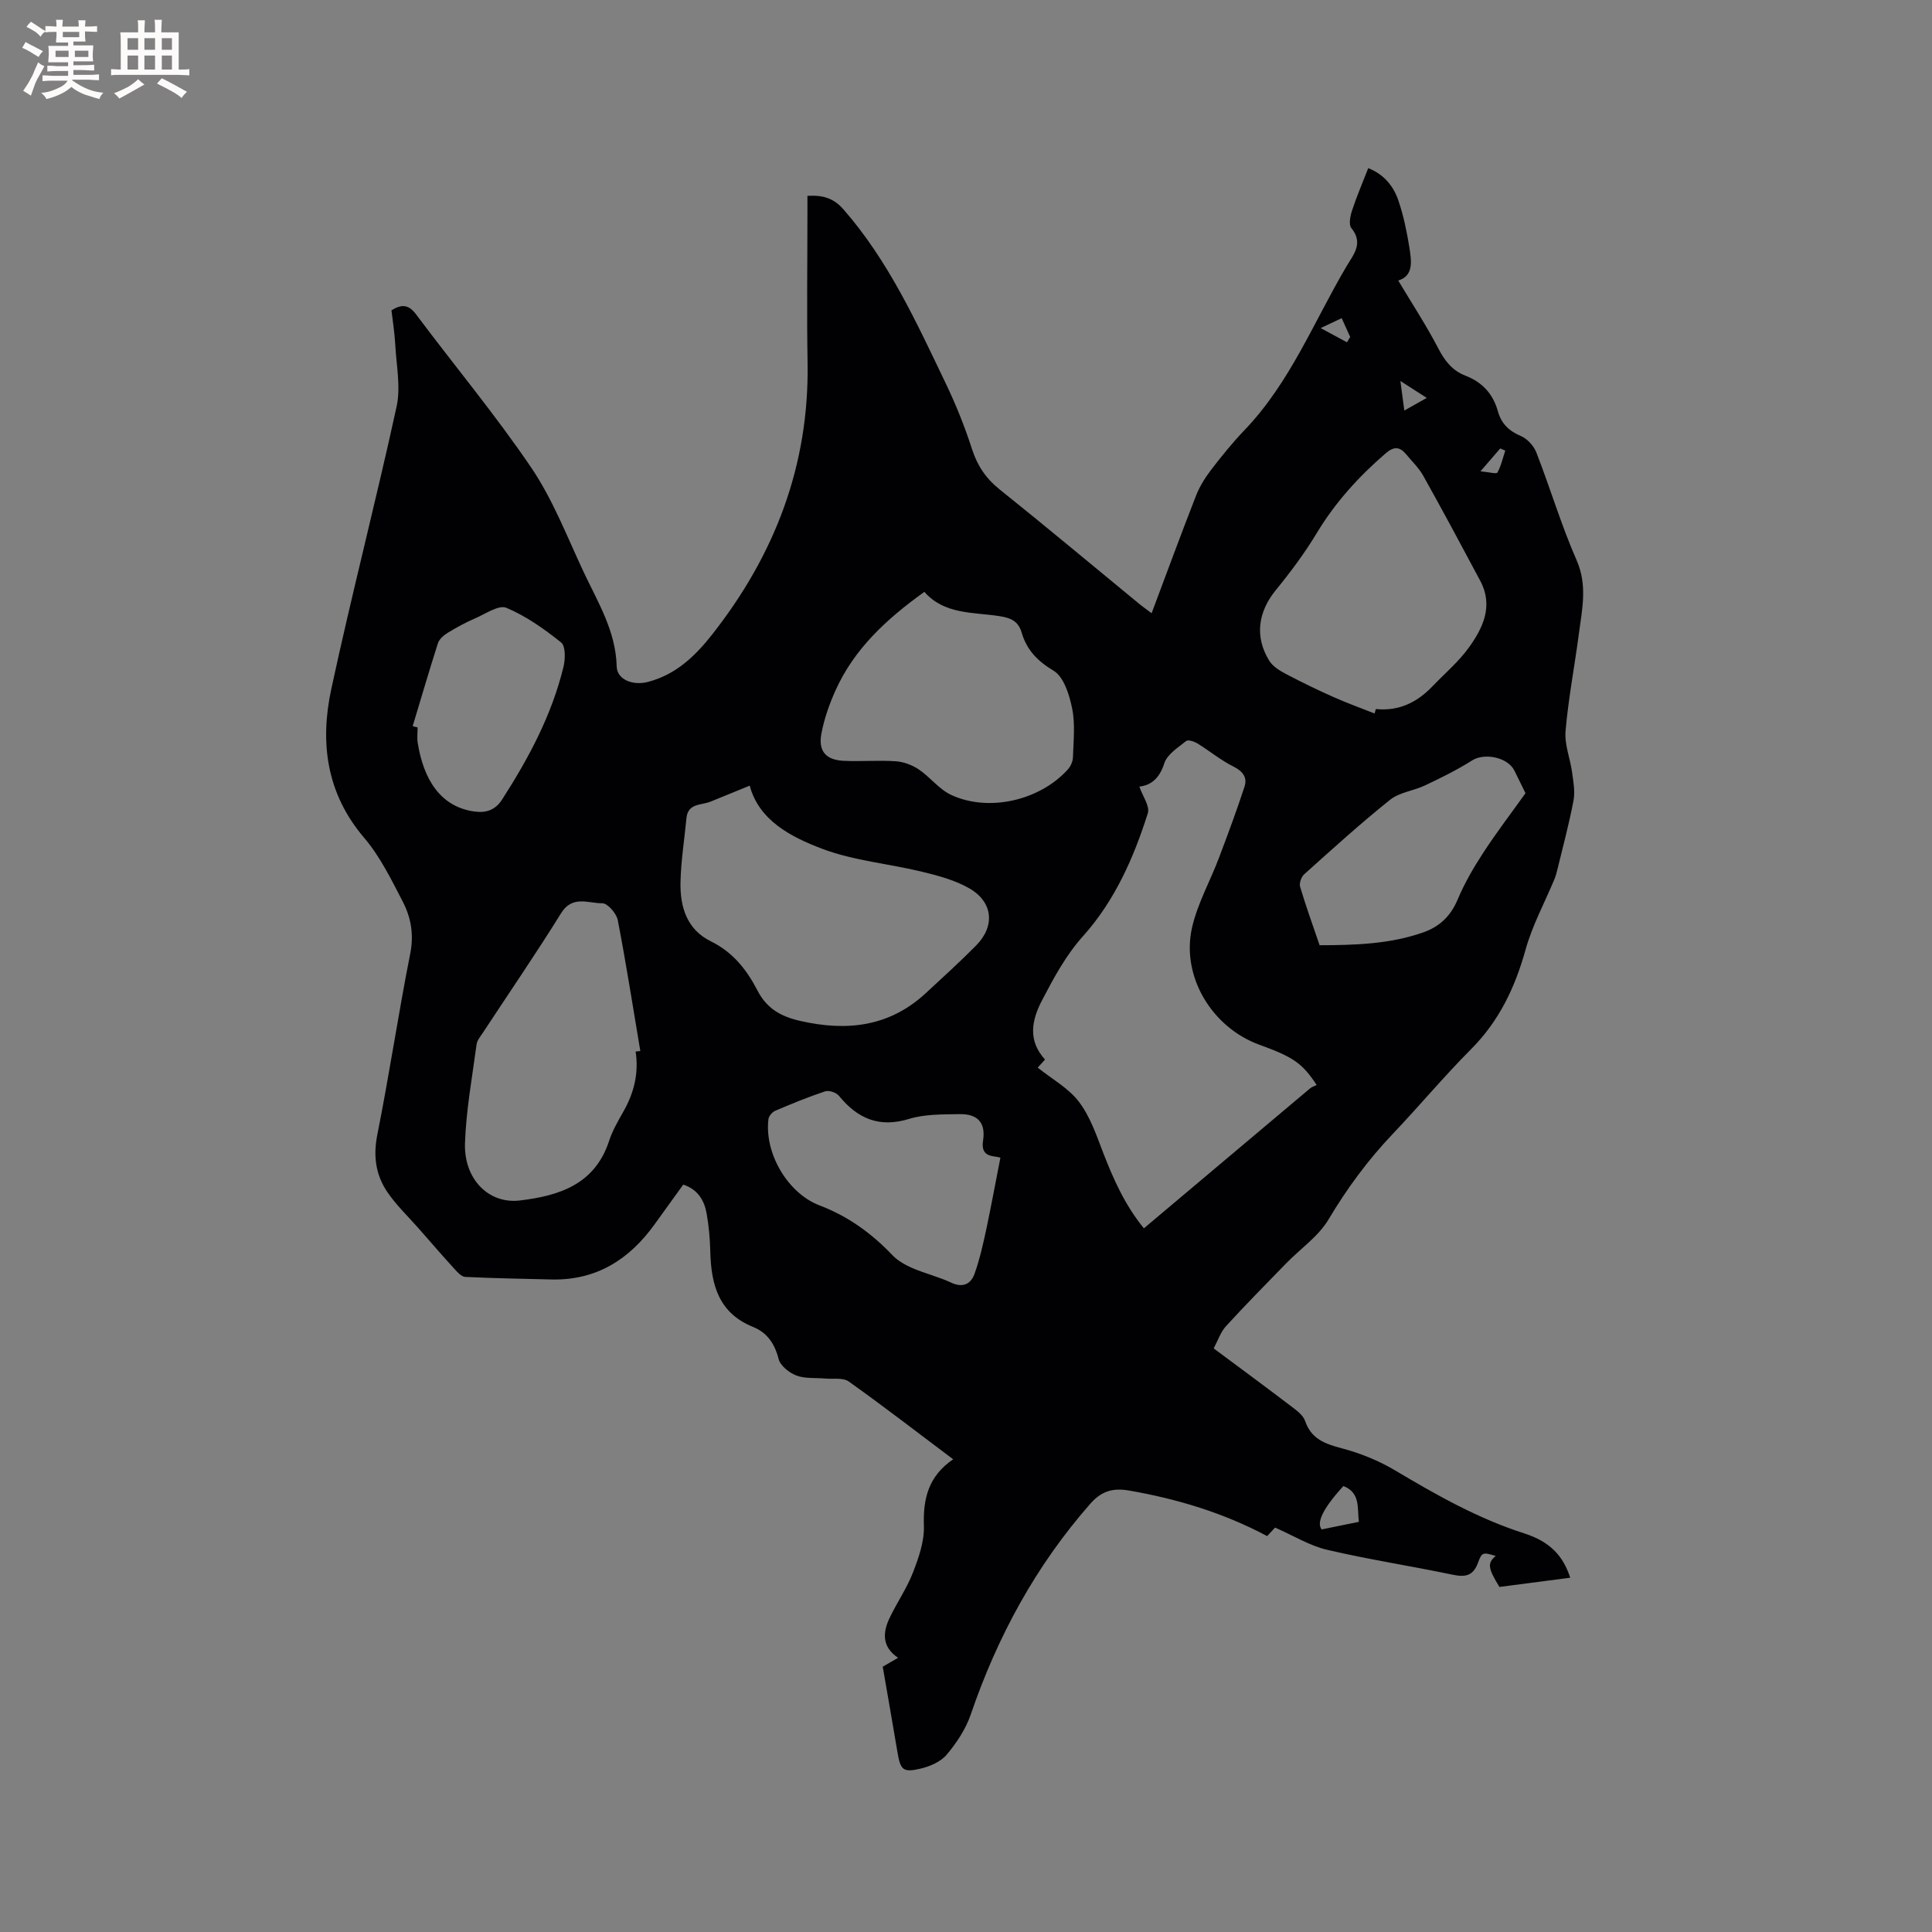 <svg enable-background="new 0 0 400 400" viewBox="0 0 400 400" xmlns="http://www.w3.org/2000/svg"><rect x="0" y="0" width="400" height="400" fill="#808080" stroke="none"/><path d="m263.99 316.27c-.37.4-1 1.07-1.64 1.76-9.06-4.82-18.63-7.7-28.59-9.43-3.25-.56-5.65.03-8.03 2.74-11.3 12.86-19.24 27.52-24.76 43.66-1.03 3-2.92 5.86-4.98 8.3-1.24 1.47-3.49 2.43-5.46 2.89-3.59.84-4.11.24-4.72-3.42-.98-5.85-2.01-11.68-3.05-17.7.98-.57 1.95-1.13 3.18-1.84-3.33-2.23-3.2-5.17-1.81-8.14 1.52-3.23 3.61-6.21 4.89-9.52 1.19-3.07 2.37-6.45 2.26-9.65-.18-5.6.9-10.27 6.06-13.79-7.36-5.53-14.39-10.96-21.62-16.11-1.19-.84-3.26-.46-4.92-.61-1.99-.18-4.14.06-5.94-.63-1.48-.57-3.3-2.02-3.66-3.42-.8-3.17-2.39-5.47-5.28-6.63-7.15-2.88-8.69-8.77-8.86-15.58-.07-2.64-.29-5.3-.76-7.9-.48-2.7-1.78-4.97-4.84-5.99-1.96 2.72-3.94 5.45-5.9 8.18-5.27 7.35-12.14 11.7-21.46 11.46-5.93-.15-11.86-.24-17.78-.53-.8-.04-1.66-1.02-2.3-1.73-2.48-2.72-4.89-5.51-7.32-8.28-2.22-2.53-4.7-4.87-6.56-7.64-2.36-3.52-2.9-7.4-2.02-11.8 2.49-12.46 4.35-25.05 6.82-37.51.78-3.94.15-7.45-1.55-10.73-2.37-4.58-4.7-9.36-8.01-13.24-7.83-9.19-9.17-19.73-6.79-30.78 4.21-19.56 9.26-38.93 13.52-58.48.89-4.08-.06-8.58-.28-12.88-.12-2.31-.5-4.62-.78-7.05 2.02-1.25 3.48-1.32 5.09.83 7.93 10.61 16.45 20.82 23.87 31.77 4.46 6.59 7.39 14.25 10.8 21.52 2.95 6.28 6.68 12.26 6.87 19.6.07 2.75 3.35 4.02 6.44 3.22 5.76-1.49 9.76-5.3 13.29-9.78 13.02-16.54 20.16-35.11 19.79-56.38-.18-10.28-.03-20.57-.03-30.86 0-1.15 0-2.29 0-3.62 3.15-.18 5.38.42 7.47 2.81 9.35 10.7 15.14 23.45 21.18 36.05 2.1 4.37 3.92 8.92 5.41 13.53 1.12 3.47 2.88 6.1 5.73 8.39 9.69 7.75 19.19 15.72 28.78 23.59.81.67 1.67 1.27 2.69 2.04 3.09-8.23 6.04-16.26 9.15-24.23.75-1.93 1.88-3.77 3.14-5.42 2.19-2.86 4.47-5.68 6.96-8.28 9.42-9.82 14.33-22.42 21.09-33.87 1.43-2.43 3.59-4.77 1.02-7.93-.59-.72-.24-2.5.14-3.65.95-2.91 2.17-5.73 3.35-8.77 3.36 1.34 5.28 3.81 6.29 6.84 1.03 3.09 1.71 6.33 2.22 9.55.44 2.82.94 5.9-2.3 6.88 2.86 4.79 5.82 9.29 8.29 14.05 1.34 2.59 2.93 4.61 5.62 5.65 3.51 1.35 5.73 3.79 6.73 7.4.69 2.49 2.27 4.05 4.74 5.09 1.34.56 2.69 2.04 3.22 3.42 2.88 7.4 5.15 15.05 8.33 22.3 2.29 5.21 1.13 10.14.47 15.22-.88 6.72-2.18 13.4-2.76 20.15-.24 2.8.97 5.7 1.36 8.58.26 1.92.64 3.94.29 5.79-.9 4.78-2.18 9.49-3.32 14.22-.17.72-.37 1.44-.65 2.12-2.01 4.84-4.57 9.53-5.96 14.55-2.18 7.84-5.47 14.77-11.29 20.61-5.61 5.63-10.71 11.76-16.19 17.52-5.14 5.4-9.48 11.29-13.31 17.72-2.09 3.52-5.82 6.06-8.76 9.08-4.2 4.31-8.43 8.6-12.48 13.03-1.1 1.2-1.64 2.91-2.54 4.59 5.5 4.09 10.86 8.04 16.15 12.07 1.07.81 2.37 1.77 2.77 2.94 1.28 3.75 4.11 4.75 7.58 5.67 3.81 1 7.62 2.54 11.01 4.55 8.57 5.1 17.18 9.99 26.76 13.06 5.42 1.74 8.08 4.68 9.55 9.19-4.94.64-9.83 1.28-14.66 1.91-2.41-3.93-2.52-4.94-.77-6.42-2.59-.76-2.85-.85-3.64 1.35-1.03 2.85-2.7 3.08-5.36 2.52-8.6-1.8-17.31-3.13-25.86-5.13-3.59-.82-6.9-2.89-10.82-4.61zm8.61-91.63c-2.98-4.53-4.82-5.78-11.86-8.34-9.81-3.56-16.22-14.12-13.95-24.22 1.12-4.96 3.73-9.58 5.55-14.39 1.86-4.91 3.69-9.83 5.32-14.81.63-1.93-.35-3.21-2.32-4.19-2.6-1.3-4.9-3.21-7.39-4.75-.68-.42-1.96-.85-2.37-.52-1.69 1.36-3.93 2.76-4.52 4.6-.97 3.06-2.67 4.55-5.17 4.84.66 1.94 2.22 4.05 1.75 5.52-2.92 9.23-6.85 18.11-13.37 25.39-3.61 4.03-6.05 8.6-8.5 13.28-2.24 4.28-2.97 8.4.59 12.32-.73.81-1.33 1.47-1.51 1.67 2.97 2.38 6.38 4.24 8.53 7.07 2.3 3.02 3.61 6.88 5 10.5 2.14 5.54 4.53 10.9 8.45 15.7 11.59-9.76 23-19.38 34.43-28.99.43-.33.98-.5 1.34-.68zm-117.38-61.98c-2.68 1.09-5.4 2.2-8.11 3.31-1.91.78-4.69.28-4.99 3.43-.42 4.43-1.14 8.85-1.23 13.28-.1 5.08 1.3 9.77 6.32 12.23 4.53 2.22 7.42 5.9 9.62 10.17 1.91 3.7 4.79 5.36 8.8 6.28 9.71 2.22 18.52 1.24 26.08-5.77 3.49-3.24 7.03-6.44 10.38-9.83 3.97-4.02 3.52-8.99-1.39-11.83-2.95-1.7-6.43-2.63-9.78-3.44-6.88-1.68-14.13-2.28-20.68-4.75-6.52-2.47-13.12-5.9-15.02-13.08zm129.37-14.94c.09-.31.18-.61.27-.92 4.73.48 8.51-1.36 11.68-4.67 2.57-2.68 5.46-5.12 7.6-8.1 2.93-4.08 5.08-8.63 2.33-13.78-3.88-7.27-7.77-14.54-11.79-21.73-.91-1.64-2.34-2.99-3.55-4.46-1.32-1.59-2.52-1.68-4.22-.22-5.58 4.81-10.44 10.15-14.27 16.5-2.5 4.15-5.43 8.08-8.5 11.84-3.67 4.5-4.43 9.65-1.34 14.64.76 1.22 2.26 2.1 3.6 2.8 3.16 1.67 6.38 3.22 9.65 4.68 2.8 1.25 5.69 2.29 8.54 3.42zm-152.99 69.99c.32-.04.64-.07.97-.11-1.52-9.04-2.93-18.11-4.67-27.11-.27-1.38-2.11-3.49-3.2-3.48-2.86.04-6.18-1.73-8.52 2.04-5.19 8.36-10.76 16.48-16.16 24.7-.52.79-1.23 1.61-1.35 2.48-.91 6.81-2.17 13.62-2.4 20.46-.24 7.47 4.94 12.61 11.32 11.86 8.17-.97 15.58-3.32 18.52-12.35.68-2.09 1.82-4.05 2.91-5.98 2.23-3.89 3.27-8 2.58-12.51zm59.78-95.17c-7.91 5.67-14.54 11.84-18.39 20.39-1.29 2.86-2.36 5.91-2.93 8.98-.68 3.62.95 5.44 4.63 5.61 3.58.17 7.19-.15 10.76.09 1.63.11 3.4.77 4.77 1.69 2.35 1.58 4.18 4.09 6.67 5.26 7.77 3.64 18.37 1.19 24.18-5.24.58-.64 1.04-1.64 1.07-2.48.1-3.38.5-6.87-.16-10.13-.57-2.83-1.71-6.56-3.84-7.84-3.37-2.02-5.57-4.33-6.61-7.88-.71-2.45-2.32-3.07-4.63-3.43-5.45-.84-11.38-.31-15.52-5.02zm15.74 117.16c-1.22-.5-4.16.13-3.59-3.53.58-3.68-1.07-5.58-4.9-5.5-3.48.07-7.13-.02-10.39.98-6.22 1.91-10.69-.05-14.56-4.79-.55-.67-2.06-1.17-2.84-.91-3.51 1.16-6.94 2.58-10.35 4.03-.61.26-1.31 1.08-1.39 1.71-.88 7.01 3.94 15.35 10.59 17.88 5.89 2.24 10.76 5.77 15.07 10.29 1.11 1.17 2.66 2.04 4.16 2.69 2.62 1.13 5.44 1.8 8.02 3.01 2.45 1.14 4.08.26 4.83-1.84 1.09-3.05 1.79-6.25 2.48-9.43.99-4.71 1.86-9.46 2.87-14.59zm66.09-44c7.34-.02 14.53-.23 21.44-2.65 3.36-1.18 5.67-3.34 7.11-6.75 1.43-3.39 3.3-6.64 5.32-9.73 2.82-4.32 5.96-8.43 8.76-12.35-.84-1.71-1.58-3.19-2.3-4.67-1.37-2.78-6.21-3.73-8.76-2.11-3.09 1.96-6.41 3.59-9.72 5.16-2.36 1.13-5.29 1.42-7.25 2.98-6.12 4.89-11.93 10.18-17.78 15.42-.6.54-1.08 1.85-.86 2.58 1.2 4.04 2.64 8.01 4.04 12.12zm-187.77-45.36 1.02.27c0 1.06-.14 2.14.02 3.17 1.19 7.48 4.63 13.26 11.76 14.24 2.45.34 4.34-.35 5.71-2.48 5.52-8.58 10.3-17.52 12.72-27.51.39-1.6.44-4.27-.5-5.02-3.49-2.79-7.25-5.46-11.33-7.17-1.58-.66-4.32 1.26-6.46 2.18-1.94.84-3.81 1.85-5.61 2.95-.85.52-1.81 1.32-2.1 2.2-1.83 5.71-3.5 11.45-5.23 17.17zm188.2 166.31c2.98-.61 5.28-1.07 7.7-1.57-.37-2.77.4-6-3.2-7.41-4.4 4.8-5.59 7.67-4.5 8.98zm17.11-231.65c1.69-.95 3.01-1.7 4.64-2.62-1.92-1.24-3.39-2.18-5.45-3.5.3 2.26.51 3.87.81 6.12zm-11.87-14.13c.22-.37.44-.74.66-1.11-.57-1.27-1.14-2.53-1.76-3.89-1.31.62-2.32 1.1-4.35 2.06 2.29 1.23 3.87 2.09 5.45 2.94zm32.77 22.42c-.35-.15-.7-.29-1.05-.44-1.13 1.31-2.26 2.62-4.08 4.73 1.74.16 3.32.6 3.5.26.77-1.39 1.12-3.01 1.63-4.55z" fill="#010103"/><g fill="#fcfbfa"><path d="m6.8 9.5c.6.3 1.3.7 2.1 1.1-.4.4-.7.8-.9 1.2-.7-.4-1.3-.8-1.8-1.1s-1.1-.6-1.6-.8c.2-.4.5-.8.7-1.2.4.2.8.5 1.5.8zm.9 6.9c-.3.6-.5 1.1-.7 1.7s-.4 1.1-.6 1.7c-.6-.4-1.1-.7-1.6-1 .7-1 1.2-1.8 1.5-2.4.3-.5.6-1.1.8-1.7.3-.6.5-1.2.8-1.8.3.3.8.6 1.3.8-.7 1.3-1.2 2.2-1.5 2.7zm.1-11c.4.3 1 .7 1.7 1.1-.5.2-.8.6-1.1 1.1-.5-.6-1-1-1.4-1.2s-.9-.6-1.5-.8c.2-.4.5-.7.9-1.1.5.3.9.6 1.4.9zm10.5 13.1c1 .4 2 .6 3.1.7-.4.4-.7.8-.8 1.3-.9-.2-1.9-.6-3-.9-1-.4-2-.9-2.8-1.6-.5.4-1.1.9-1.9 1.3s-1.9.9-3.3 1.2c-.1-.3-.5-.8-1.1-1.3 1 0 2.1-.3 3.2-.8 1.2-.5 1.9-1 2.3-1.7h-3.2c-.4 0-1 0-2 .1v-1.2c1 0 1.7.1 2 .1h3.3v-1h-2.3c-.2 0-.9 0-2 .1v-1.2c1.2 0 1.9.1 2 .1h2.3v-.8h-4.1c0-.7.1-1.2.1-1.6 0-.5 0-1.1-.1-1.8h4.1v-.7h-2.5c0-.6.1-1.1.1-1.6v-.6h-.5c-.4 0-1 0-1.8.1v-1.3c1.2 0 1.9.1 2.1.1h.2c0-.3 0-.8-.1-1.4h1.4c0 .6-.1 1-.1 1.4h3.4c0-.4 0-.8-.1-1.3h1.5c0 .4-.1.9-.1 1.3.7 0 1.5 0 2.5-.1v1.2c-1 0-1.8-.1-2.5-.1v.6c0 .3 0 .8.1 1.5h-2.5v.8h4.1c0 .7-.1 1.3-.1 1.8s0 1 .1 1.5h-4.1v.8h1.4c.8 0 1.8 0 2.9-.1v1.2c-1 0-1.9-.1-2.8-.1h-1.5v1h3.2c.3 0 1 0 2.1-.1v1.2c-1.1 0-1.8-.1-2.1-.1h-3.4l-.1.1c1.4 1 2.4 1.5 3.4 1.9zm-4.1-6.7v-1.3h-2.7v1.3zm2.2-4.1v-1.1h-3.4v1.1zm1.9 4.1v-1.3h-2.8v1.3z"/><path d="m37 6.7v2.3 5.4c1 0 1.8 0 2.2-.1v1.3c-.6 0-1.5-.1-2.5-.1h-11.9c-.7 0-1.3 0-1.8.1v-1.3c.5 0 1.1.1 2 .1v-5.2c0-1 0-1.8-.1-2.5h3.7c0-1.3 0-2.1-.1-2.5h1.5c0 .4-.1 1.3-.1 2.5h2.2c0-1.2 0-2.1-.1-2.6h1.5c0 .4-.1 1.3-.1 2.6zm-12.3 13.7c-.3-.4-.7-.8-1.1-1.1 1.1-.4 2.1-.9 2.9-1.3.8-.5 1.5-1 2.1-1.6.4.4.9.8 1.3 1.1-2.5 1.4-4.2 2.4-5.2 2.9zm3.9-10.1v-2.4h-2.2v2.4zm0 4.1v-2.9h-2.2v2.9zm3.5-4.1v-2.4h-2.2v2.4zm0 4.1v-2.9h-2.2v2.9zm.4 2.9 1-1.1c.6.3 1.4.7 2.5 1.3s2 1.1 2.7 1.5c-.4.4-.8.8-1.1 1.3-.8-.8-2.5-1.7-5.1-3zm3.1-7v-2.4h-2.1v2.4zm0 4.1v-2.9h-2.1v2.9z"/></g></svg>